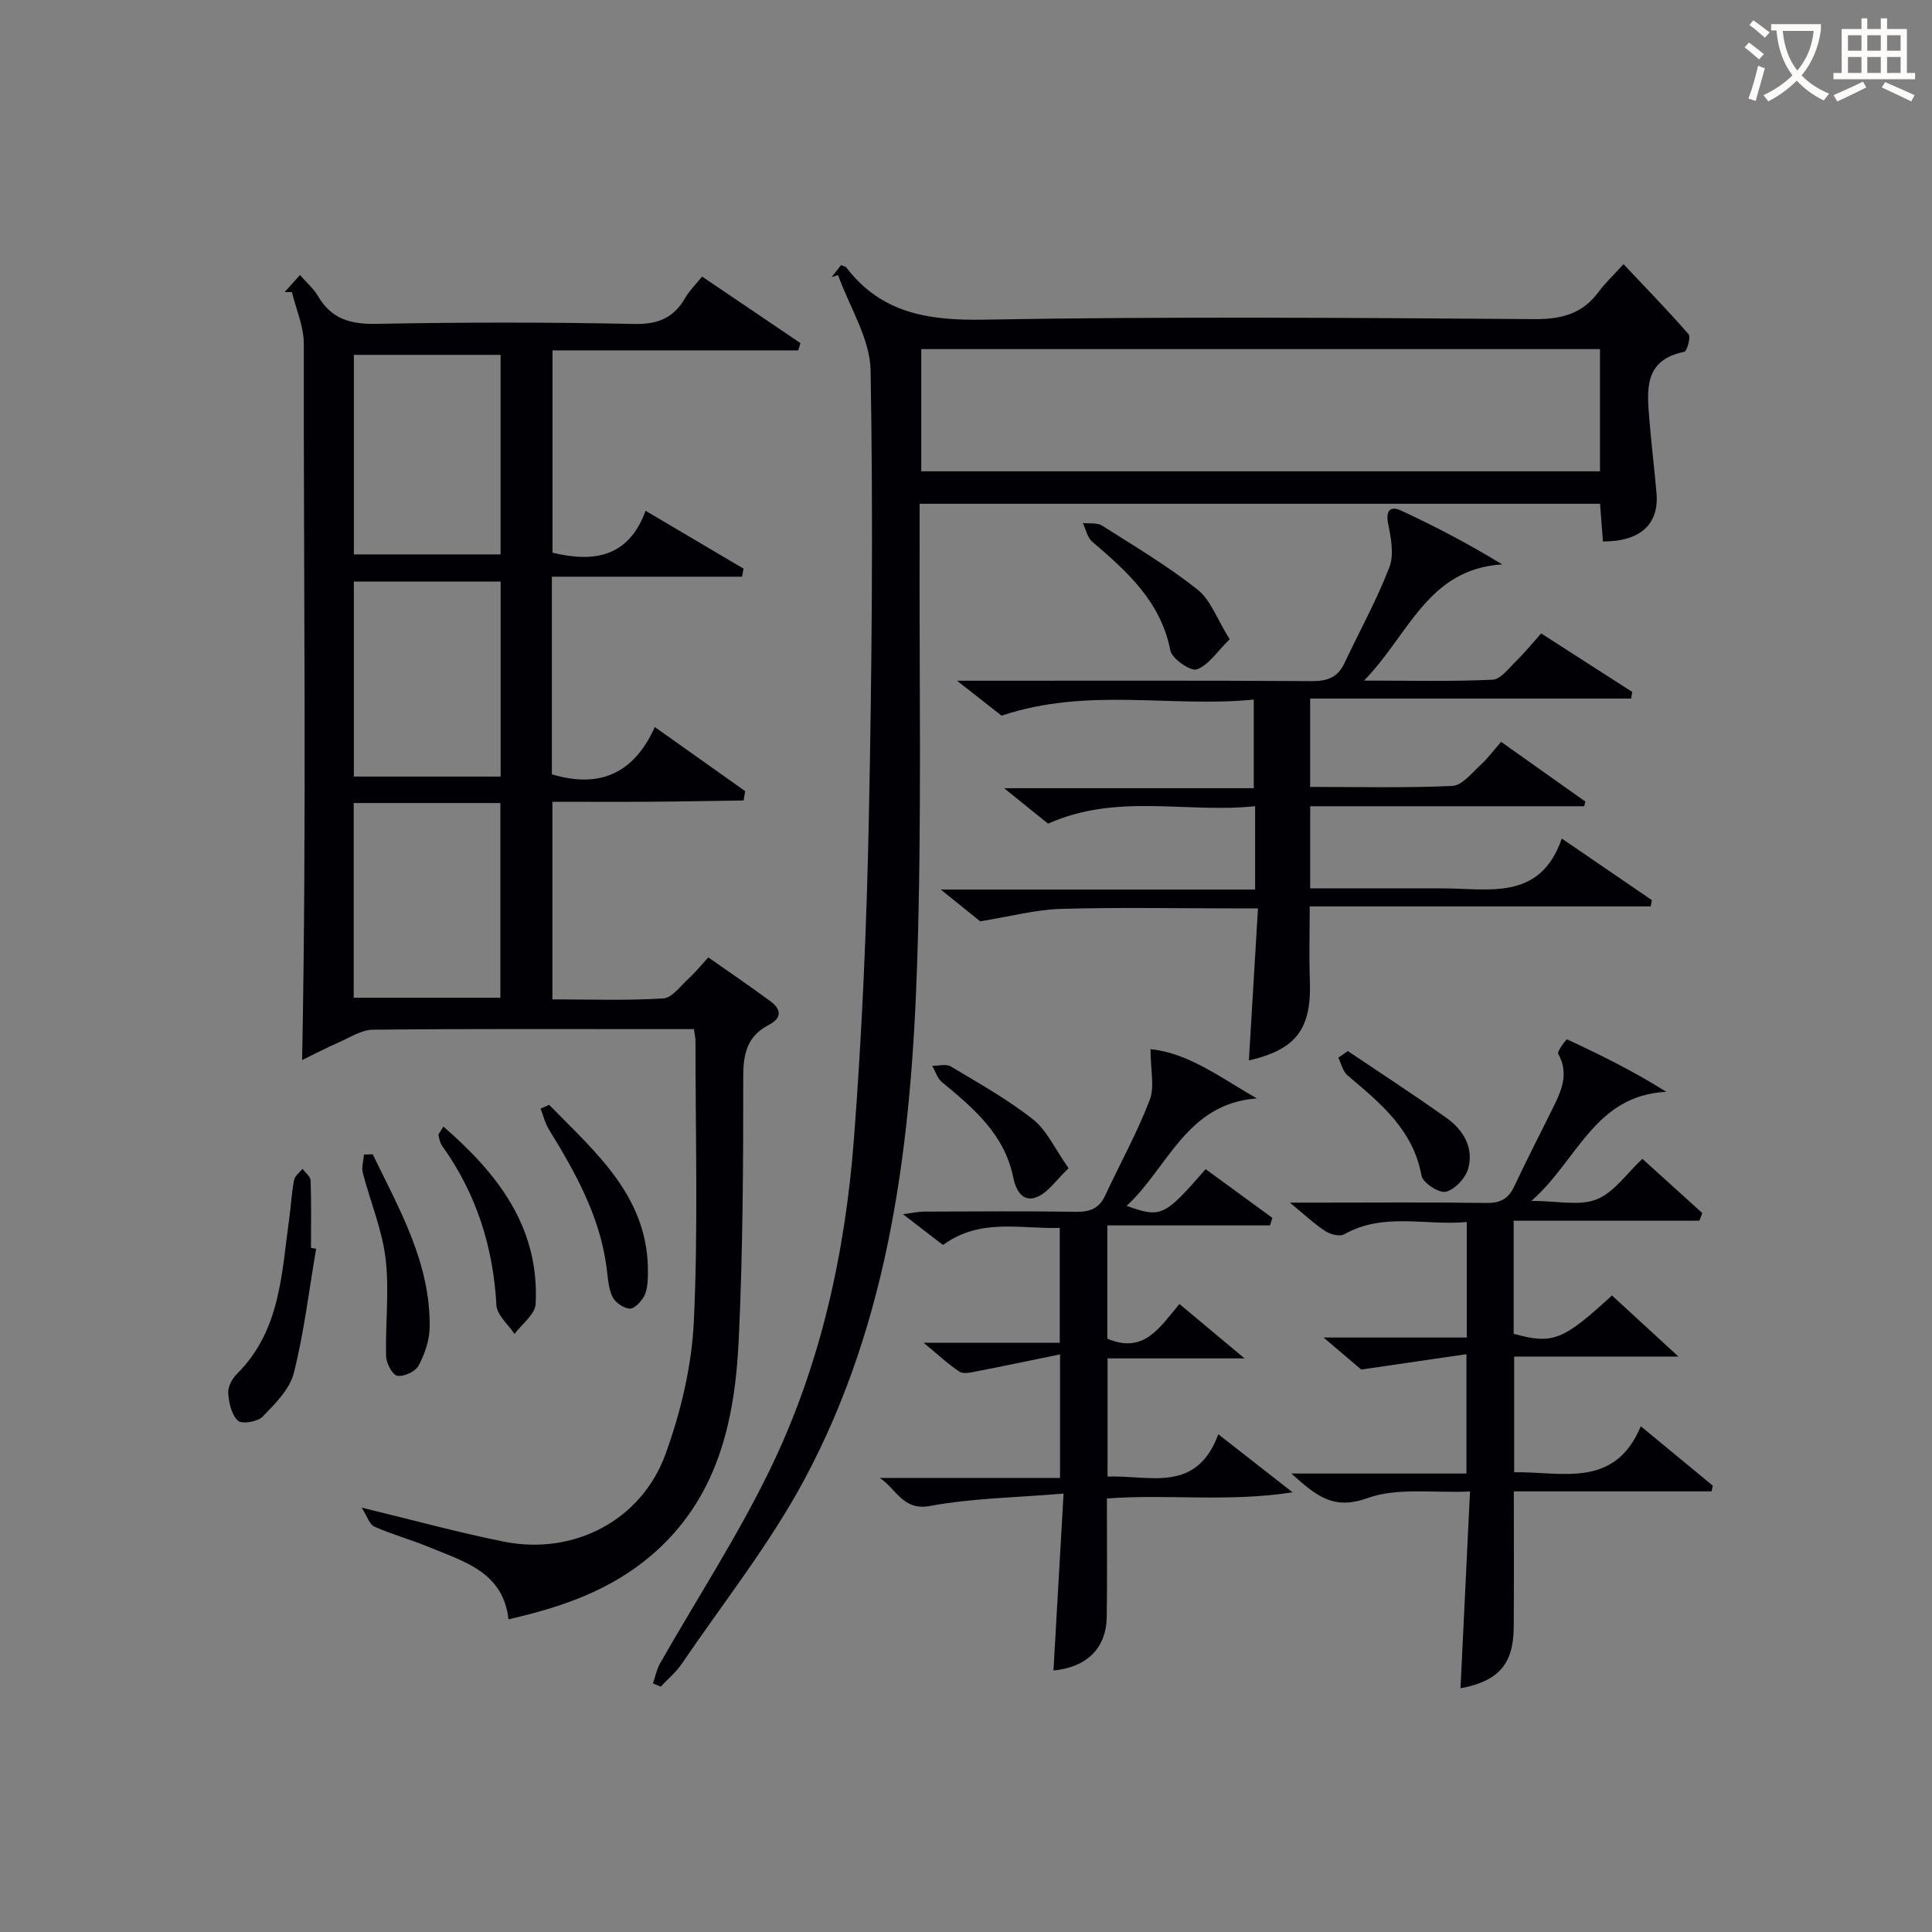 <svg enable-background="new 0 0 400 400" viewBox="0 0 400 400" xmlns="http://www.w3.org/2000/svg"><rect x="0" y="0" width="400" height="400" fill="#808080" stroke="none"/><g fill="#010105"><path d="m133.66 105.75c7.26 4.29 13.77 8.13 20.28 11.98-.1.56-.2 1.11-.3 1.67-13.04 0-26.09 0-39.38 0v40.91c9.66 2.93 16.93.01 21.31-9.79 6.67 4.74 12.69 9.01 18.71 13.28-.11.64-.22 1.29-.32 1.93-6.43.09-12.86.22-19.28.26-6.65.05-13.3.01-20.31.01v40.91c7.71 0 15.34.27 22.93-.19 1.82-.11 3.56-2.56 5.22-4.07 1.35-1.23 2.51-2.67 4.13-4.43 4.27 3 8.61 5.95 12.83 9.06 2.24 1.65 2.54 3.45-.33 4.93-4.38 2.26-5.28 5.86-5.27 10.66.01 18.15-.08 36.31-.93 54.43-.79 16.92-4.35 33.06-18.24 44.84-8.36 7.09-18.29 10.59-29.43 13.12-1.12-9.86-9.29-11.97-16.59-15-3.67-1.53-7.55-2.57-11.18-4.19-1.04-.46-1.51-2.19-2.63-3.93 10.85 2.62 20.11 5.18 29.51 7.05 14.31 2.86 28.38-4.33 33.4-18.14 3.19-8.78 5.44-18.3 5.87-27.59.9-19.29.32-38.65.33-57.99 0-.63-.17-1.26-.33-2.4-2.23 0-4.35 0-6.47 0-20 0-40-.09-60 .12-2.31.02-4.65 1.56-6.9 2.55-2.79 1.23-5.49 2.64-7.74 3.73.97-49.82.28-99.06.35-148.3 0-3.56-1.6-7.13-2.46-10.69-.51 0-1.02 0-1.52 0 .92-1.02 1.84-2.04 3.19-3.54 1.43 1.65 2.86 2.86 3.74 4.38 2.75 4.72 6.71 5.83 12.04 5.73 17.83-.34 35.67-.35 53.49.02 4.97.1 8.18-1.33 10.55-5.49.8-1.41 2.03-2.59 3.43-4.32 6.89 4.66 13.63 9.22 20.37 13.78-.16.5-.31 1-.47 1.5-16.83 0-33.66 0-50.87 0v41.89c8.53 2.06 15.76.97 19.27-8.68zm-30.02 9.03c0-14.06 0-27.73 0-41.31-10.39 0-20.42 0-30.37 0v41.31zm.01 46c0-13.77 0-27.14 0-40.38-10.4 0-20.44 0-30.39 0v40.38zm-30.42 45.79h30.37c0-13.72 0-27.07 0-40.31-10.32 0-20.23 0-30.37 0z"/><path d="m331.87 112.11c-.21-2.76-.4-5.19-.6-7.81-46.94 0-93.55 0-140.87 0 0 2.06.01 4.01 0 5.95-.11 29.83.47 59.68-.52 89.48-1.24 36.88-5.57 73.47-23.37 106.65-7.18 13.39-16.79 25.48-25.37 38.11-1.19 1.75-2.89 3.15-4.35 4.71-.53-.22-1.07-.44-1.6-.66.48-1.39.75-2.89 1.46-4.14 7.56-13.28 15.94-26.15 22.62-39.85 10.53-21.56 15.69-44.83 17.52-68.65 1.69-22.04 2.64-44.16 3.09-66.26.63-30.97.91-61.96.37-92.93-.12-6.62-4.39-13.18-6.74-19.76-.44.14-.88.27-1.32.41.7-.89 1.39-1.78 1.93-2.47.74.3.96.32 1.05.43 7.26 9.53 16.97 11.06 28.48 10.86 37.99-.67 75.99-.38 113.99-.11 5.64.04 9.98-1.08 13.34-5.65 1.27-1.73 2.87-3.22 5.15-5.73 4.79 5.09 9.28 9.68 13.48 14.52.5.57-.35 3.53-.92 3.64-8.3 1.65-7.72 7.78-7.22 13.85.42 5.13 1.04 10.24 1.49 15.37.57 6.41-3.28 10.05-11.09 10.04zm-141.13-39.83v25.3h140.52c0-8.6 0-16.84 0-25.3-46.91 0-93.49 0-140.52 0z"/><path d="m259.86 184.17c0-6.11 0-11.24 0-17.26-14.16 1.52-28.53-2.79-42.87 3.62-2.37-1.91-5.28-4.26-9.09-7.34h51.68c0-6.13 0-11.83 0-18.35-17.04 1.71-34.37-2.64-52.21 3.33-2.07-1.62-5.05-3.95-9.23-7.23h6.46c22.33 0 44.66-.07 66.99.08 3.24.02 5.38-.77 6.77-3.73 3.11-6.61 6.67-13.04 9.29-19.83 1.01-2.61.34-6.09-.25-9.04-.56-2.8.52-3.71 2.64-2.73 7.04 3.26 13.91 6.86 20.98 11.16-15.46.96-19.3 14.54-28.61 24.06 9.78 0 18.2.21 26.59-.18 1.68-.08 3.36-2.35 4.85-3.81 1.77-1.72 3.33-3.66 5.23-5.78 6.45 4.14 12.65 8.13 18.86 12.12-.08.46-.16.91-.24 1.37-22.07 0-44.14 0-66.45 0v18.29c9.91 0 19.69.24 29.45-.2 1.98-.09 3.96-2.62 5.74-4.25 1.57-1.44 2.86-3.18 4.35-4.88 6.16 4.37 11.79 8.36 17.43 12.36-.07.32-.15.65-.22.97-18.83 0-37.66 0-56.74 0v17.01h22.43c1.5 0 3 .01 4.5 0 9.76-.09 20.61 2.88 25.16-10.32 6.98 4.77 12.81 8.76 18.65 12.75-.08.43-.16.87-.24 1.3-23.42 0-46.84 0-70.6 0 0 5.69-.15 10.47.03 15.25.38 10.14-2.77 14.34-12.62 16.65.61-10.17 1.22-20.42 1.88-31.49-2.25 0-3.83 0-5.41 0-11.83 0-23.67-.24-35.49.11-5.14.15-10.24 1.54-16.61 2.57-1.5-1.21-4.33-3.49-8.17-6.58z"/><path d="m351.83 252.74c-12.71 0-25.42 0-38.44 0v23.41c8.1 2.21 10.13 1.45 20.35-7.94 4.24 3.89 8.51 7.82 13.76 12.65-12.12 0-22.86 0-34.01 0v23.95c9.94-.14 20.8 3.46 26.22-9.52 5.52 4.56 10.21 8.43 14.9 12.3-.08.39-.16.79-.24 1.18-13.59 0-27.19 0-40.95 0 0 9.96.05 19.07-.02 28.18-.06 7.64-3.2 11.13-11.02 12.59.64-13.22 1.28-26.45 1.97-40.74-7.62.34-15.06-.87-21.24 1.37-7.13 2.57-10.69-.56-15.74-5.09h36.24c0-8.1 0-15.68 0-24.71-6.97 1.02-13.76 2.01-21.78 3.18-1.37-1.16-4.1-3.48-7.8-6.63h29.65c0-8.1 0-15.68 0-23.91-8.56.79-17.22-2.08-25.4 2.55-.91.51-2.84.01-3.88-.67-2.22-1.43-4.17-3.29-7.35-5.9h6.65c11.33 0 22.66-.1 33.99.07 2.87.04 4.58-.8 5.81-3.42 2.67-5.71 5.6-11.31 8.37-16.98 1.64-3.35 2.85-6.7.75-10.45-.3-.53 1.68-3.08 1.82-3.02 6.94 3.21 13.79 6.61 20.55 10.86-14.88.74-18.39 14.25-27.93 22.58 5.34 0 9.91 1.1 13.49-.31 3.59-1.41 6.19-5.32 9.49-8.4 3.91 3.54 8.16 7.39 12.41 11.24-.22.54-.42 1.06-.62 1.58z"/><path d="m219.47 280.41c-6.24 1.28-11.8 2.45-17.37 3.53-1.14.22-2.65.58-3.45.05-2.3-1.51-4.33-3.43-7.42-5.98h28.18c0-8.07 0-15.62 0-23.79-8.1.26-16.45-2.11-24.18 3.54-2.51-1.93-4.99-3.84-8.29-6.38 2.06-.26 3.23-.53 4.4-.53 10.49-.03 20.99-.12 31.48.04 2.83.04 4.73-.69 5.96-3.31 3.09-6.61 6.64-13.03 9.25-19.82 1.06-2.74.17-6.23.17-10.54 7.87.79 14.51 5.9 22.01 10.19-14.6 1.1-18.32 14.26-26.95 22.25 7.13 2.55 7.81 2.22 16.35-7.6 4.6 3.36 9.21 6.72 13.82 10.09-.16.52-.33 1.04-.49 1.56-11.14 0-22.29 0-33.68 0v23.44c7.63 3.29 10.93-2.47 14.93-7.17 4.28 3.58 8.28 6.91 13.48 11.26-10.35 0-19.21 0-28.36 0v24.47c8.62-.35 18.35 3.6 22.93-8.76 5.23 4.09 9.63 7.53 15.38 12.02-13.59 2.09-25.92.31-38.45 1.28 0 8.26.08 16.37-.03 24.47-.08 6.49-4.07 10.46-11.03 11.14.67-11.73 1.34-23.45 2.09-36.63-9.83.83-18.9.94-27.7 2.57-5.55 1.03-6.9-3.54-10.36-5.81h37.33c0-8.35 0-16.08 0-25.58z"/><path d="m65.45 258.54c-1.47 8.6-2.49 17.31-4.62 25.73-.85 3.37-3.88 6.38-6.45 9.03-1.03 1.06-4.3 1.61-5.12.84-1.33-1.23-1.87-3.71-2.01-5.71-.09-1.29.81-2.99 1.8-3.98 9.04-8.95 9.25-20.82 10.84-32.24.36-2.62.49-5.28.99-7.88.16-.86 1.14-1.57 1.75-2.34.59.81 1.65 1.6 1.68 2.42.16 4.64.08 9.29.08 13.94.35.08.7.13 1.06.19z"/><path d="m254.59 132.35c-2.58 2.53-4.34 5.33-6.79 6.24-1.26.46-5.15-2.19-5.48-3.89-1.98-10.14-8.94-16.36-16.2-22.56-1-.86-1.3-2.54-1.93-3.85 1.34.15 2.95-.12 3.98.53 6.7 4.25 13.56 8.34 19.76 13.24 2.73 2.16 4.04 6.11 6.66 10.29z"/><path d="m113.7 228.74c9.74 10.01 20.83 19.22 20.44 35.26-.04 1.46-.12 3.08-.77 4.33-.6 1.15-2.05 2.68-3.01 2.61-1.29-.1-3.05-1.32-3.59-2.51-.86-1.89-.93-4.15-1.22-6.27-1.44-10.49-6.45-19.46-11.88-28.28-.81-1.31-1.18-2.89-1.75-4.35.58-.26 1.18-.52 1.78-.79z"/><path d="m91.8 233.24c11.51 9.98 19.9 21.04 19.1 36.74-.11 2.14-2.85 4.14-4.37 6.21-1.3-1.98-3.63-3.9-3.75-5.95-.66-12.11-4.17-23.12-11.23-33-.44-.61-.6-1.45-.77-2.21-.04-.24.31-.56 1.02-1.79z"/><path d="m77.16 238.98c5.53 11.39 11.97 22.51 11.8 35.8-.03 2.69-1.02 5.56-2.3 7.96-.65 1.22-3.04 2.34-4.4 2.1-1.01-.18-2.28-2.59-2.32-4.03-.18-6.75.69-13.6-.11-20.26-.72-6-3.18-11.79-4.71-17.71-.3-1.17.14-2.53.24-3.8.6-.02 1.2-.04 1.8-.06z"/><path d="m279.05 217.61c6.86 4.62 13.81 9.12 20.54 13.93 3.43 2.45 5.55 6.14 4.39 10.38-.54 1.98-2.75 4.35-4.63 4.82-1.39.35-4.78-1.86-5.04-3.33-1.73-9.56-8.57-15.04-15.31-20.76-.98-.83-1.3-2.43-1.92-3.67.66-.46 1.32-.91 1.97-1.37z"/><path d="m221.24 241.87c-2.63 2.52-4.2 4.92-6.4 5.9-3.15 1.4-4.56-1.5-5.04-3.92-1.81-9.02-8.24-14.41-14.79-19.82-.95-.78-1.35-2.23-2-3.36 1.29.02 2.87-.45 3.83.12 5.8 3.48 11.77 6.81 17.05 10.98 2.87 2.27 4.52 6.1 7.35 10.1z"/></g><path d="m362.1 8.8c1.1.8 2.1 1.6 3.1 2.4l-1 1.1c-1.3-1.1-2.3-2-3-2.5zm1.9 4.8c.5.2.9.4 1.4.5-.6 2.3-1.3 4.5-1.9 6.8l-1.5-.5c.8-2.1 1.4-4.3 2-6.8zm-1-9.4c1.3.9 2.4 1.8 3.4 2.5l-1 1.1c-1.4-1.2-2.4-2.1-3.2-2.6zm3.7 2.2v-1.4h10.3v1.2c-.5 3.6-1.8 6.8-4 9.4 1.5 1.6 3.4 2.8 5.7 3.8-.3.4-.7.8-1.1 1.4-2.3-1.1-4.1-2.5-5.6-4.1-1.6 1.6-3.6 3.1-5.9 4.3-.3-.5-.7-.9-1-1.3 2.4-1.1 4.4-2.5 6-4.1-1.9-2.5-3-5.6-3.3-9.3h-1.1zm8.8 0h-6.4c.3 3.3 1.3 6 3 8.2 2-2.3 3.1-5.1 3.4-8.2z" fill="#fcfbfa"/><path d="m385.3 3.8h1.3v2.2h2.8v-2.2h1.3v2.2h4.1v9.1h1.7v1.3h-16.9v-1.3h1.7v-9.1h4.1v-2.2zm.4 13.1.7 1.2c-1.8.9-3.8 1.9-6 2.9-.2-.4-.5-.8-.8-1.3 2.3-1 4.3-1.9 6.1-2.8zm-3.1-6.4h2.8v-3.2h-2.8zm0 4.6h2.8v-3.3h-2.8zm4-4.6h2.8v-3.2h-2.8zm0 4.6h2.8v-3.3h-2.8zm3.7 1.9c2.1.9 4.1 1.8 6.1 2.7l-.7 1.3c-2.2-1.1-4.2-2-6.1-2.9zm3.2-9.7h-2.8v3.2h2.8zm-2.8 7.8h2.8v-3.3h-2.8z" fill="#fcfbfa"/></svg>
